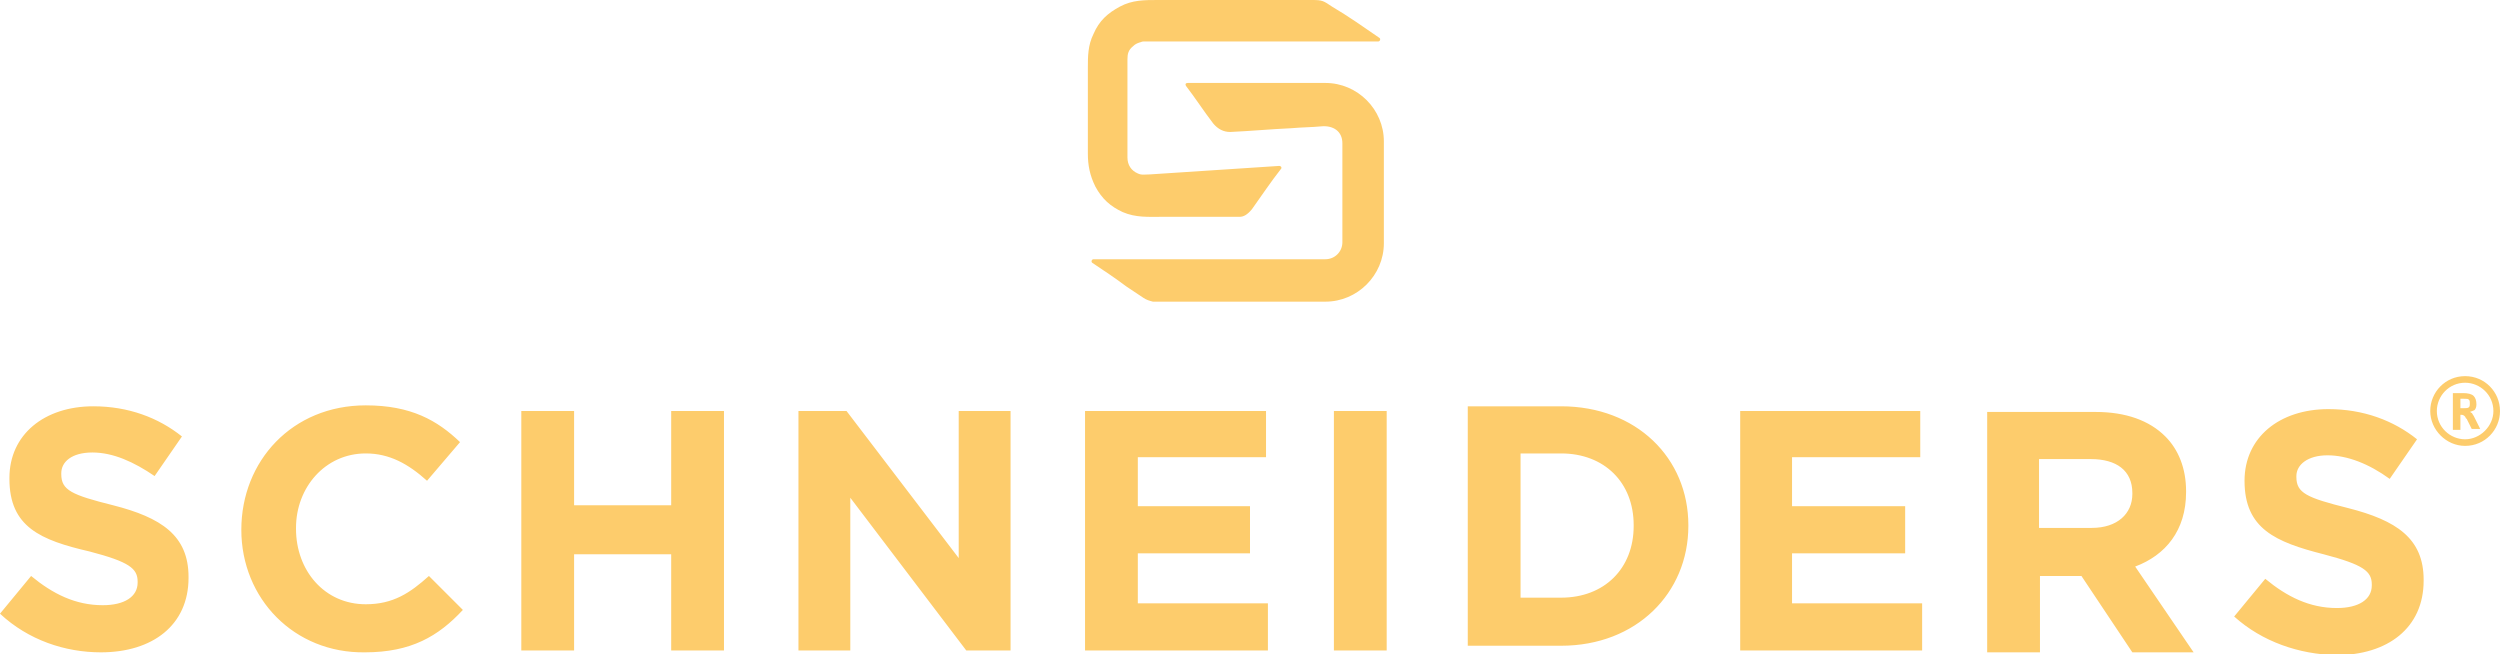 <svg xmlns="http://www.w3.org/2000/svg" width="265.2" height="69.4" xml:space="preserve"><path fill="#FDCC6C" d="M132.8 22.2c1-1.4 2-2.9 3.1-4.3.1-.1 0-.3-.2-.3-4.6.3-9.2.6-13.7.9-.5 0-.9.1-1.3-.1-.7-.3-1.1-.9-1.1-1.7V6.3c0-.6.1-1 .6-1.4.2-.2.4-.3.7-.4.1 0 .2-.1.4-.1H146.2c.2 0 .3-.3.1-.4-1.6-1.1-3.3-2.3-5-3.3-.9-.6-1-.7-2.1-.7h-16.4c-1.4 0-2.7 0-4 .7-1.3.7-2.2 1.5-2.8 2.9-.6 1.2-.6 2.4-.6 3.6v9.1c0 1.2.2 2.3.8 3.5.7 1.3 1.6 2.1 2.9 2.7 1.4.6 2.7.5 4.2.5h8.2c.4 0 .8-.2 1.3-.8"/><path fill="#FDCC6C" d="M130.5 14c2.2-.1 4.3-.3 6.5-.4 1.1-.1 2.2-.1 3.2-.2 1.2-.1 2.2.5 2.2 1.8v10.5c0 1-.8 1.8-1.8 1.8H116c-.2 0-.3.3-.1.4 1.2.8 2.4 1.6 3.6 2.5l1.8 1.2c.3.2.6.3 1 .4h18.3c3.4 0 6.2-2.8 6.2-6.2V15c0-3.4-2.8-6.2-6.2-6.2H126c-.2 0-.3.1-.2.3 1 1.3 1.9 2.7 2.9 4 .5.6 1.1.9 1.8.9M0 65.1l3.3-4c2.3 1.9 4.7 3.1 7.6 3.1 2.3 0 3.7-.9 3.7-2.4v-.1c0-1.4-.9-2.1-5.1-3.2C4.3 57.3 1 55.9 1 50.8v-.1c0-4.6 3.7-7.6 8.9-7.6 3.7 0 6.9 1.2 9.4 3.2l-2.9 4.2C14.2 49 12 48 9.8 48s-3.3 1-3.3 2.2v.1c0 1.7 1.1 2.2 5.5 3.3 5.1 1.3 8 3.2 8 7.6v.1c0 5-3.8 7.9-9.3 7.9-3.8 0-7.7-1.3-10.7-4.1M25.6 56.2C25.6 48.9 31 43 38.8 43c4.8 0 7.6 1.6 10 3.9L45.3 51c-2-1.8-4-2.9-6.5-2.9-4.3 0-7.4 3.6-7.4 7.9v.1c0 4.4 3 8 7.4 8 2.9 0 4.7-1.2 6.7-3l3.6 3.6c-2.6 2.8-5.5 4.5-10.4 4.5-7.5.1-13.1-5.7-13.1-13M55.3 43.6h5.6v10h10.3v-10h5.6V69h-5.6V58.8H60.9V69h-5.6zM84.7 43.6h5.1l11.9 15.6V43.6h5.5V69h-4.7L90.2 52.8V69h-5.5zM115.1 43.6h19.2v4.9h-13.6v5.2h11.9v5h-11.9V64h13.8v5h-19.4zM141.5 43.6h5.6V69h-5.6zM184.6 43.6h19.1v4.9h-13.6v5.2h12v5h-12V64h13.8v5h-19.3zM165.6 63.4c4.6 0 7.7-3.1 7.7-7.6v-.1c0-4.5-3.1-7.6-7.7-7.6h-4.3v15.3h4.3zm-9.9-20.3h9.9c8 0 13.5 5.5 13.5 12.6v.1c0 7.1-5.5 12.7-13.5 12.7h-9.9V43.1zM221.9 56c2.7 0 4.3-1.5 4.3-3.6v-.1c0-2.4-1.7-3.6-4.4-3.6h-5.5V56h5.6zm-11.2-12.3h11.6c3.2 0 5.7.9 7.4 2.6 1.4 1.4 2.2 3.4 2.2 5.8v.1c0 4.1-2.2 6.7-5.4 7.9l6.2 9.1h-6.5l-5.4-8.1h-4.4v8.1h-5.6V43.7zM237 65.4l3.3-4c2.3 1.9 4.7 3.1 7.6 3.1 2.3 0 3.7-.9 3.7-2.4V62c0-1.4-.9-2.1-5.1-3.2-5.1-1.3-8.4-2.7-8.4-7.8 0-4.6 3.7-7.6 8.9-7.6 3.7 0 6.9 1.2 9.4 3.2l-2.9 4.2c-2.2-1.6-4.5-2.5-6.6-2.5s-3.3 1-3.3 2.2v.1c0 1.7 1.1 2.2 5.5 3.3 5.1 1.3 8 3.2 8 7.6v.1c0 5-3.8 7.9-9.3 7.9-3.9-.1-7.8-1.4-10.8-4.1M261.5 46.6c-1.6 0-3-1.3-3-3 0-1.6 1.3-3 3-3 1.6 0 3 1.3 3 3 0 1.6-1.4 3-3 3m0-6.7c-2.1 0-3.7 1.7-3.7 3.7s1.7 3.7 3.7 3.7c2.1 0 3.7-1.7 3.7-3.7s-1.6-3.7-3.7-3.7"/><path fill="#FDCC6C" d="M261 42.2v1.1h.4c.2 0 .4 0 .5-.1.1-.1.1-.2.1-.4s0-.3-.1-.4c-.1-.1-.2-.1-.5-.1h-.4zm1 1.5c.1 0 .1.1.2.1.1.1.1.2.2.3l.7 1.4h-.9l-.5-1s0-.1-.1-.1c-.1-.3-.3-.4-.5-.4h-.1v1.6h-.8v-3.9h1.1c.5 0 .9.1 1.1.3.2.2.3.5.3.9 0 .3-.1.5-.2.6 0 0-.2.1-.5.2"/></svg>